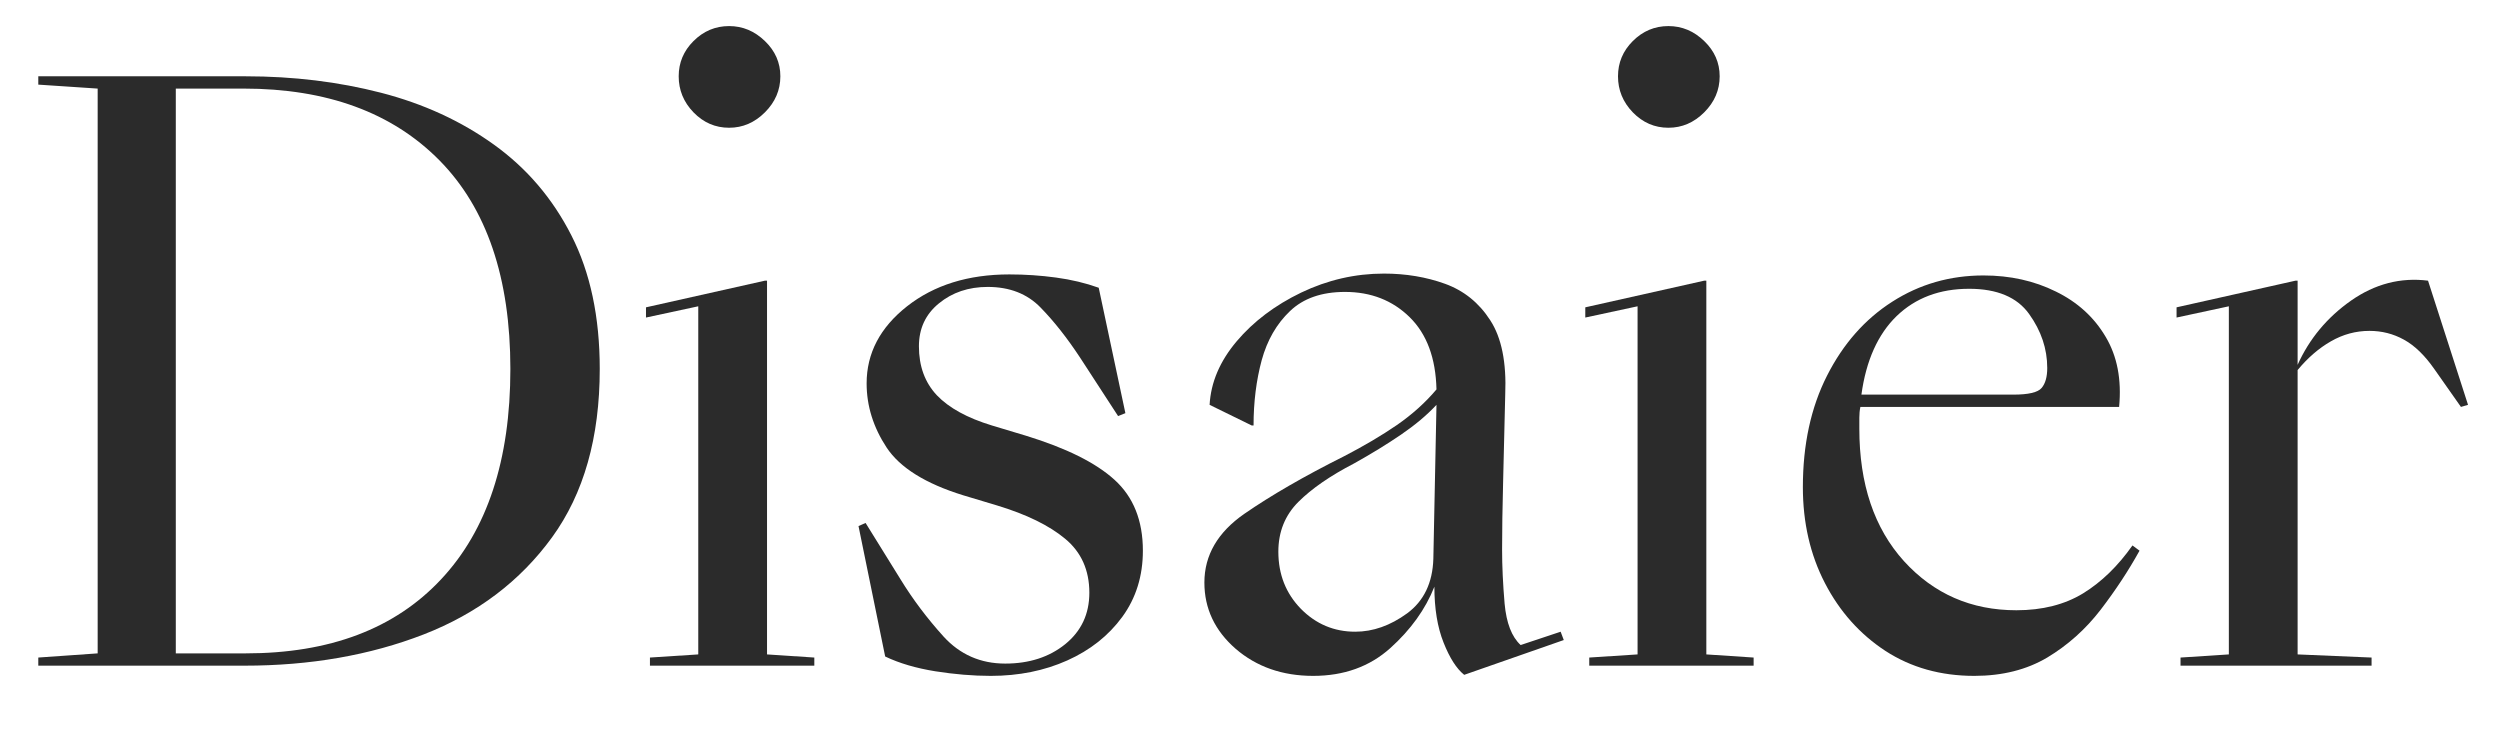 <svg xmlns="http://www.w3.org/2000/svg" xmlns:xlink="http://www.w3.org/1999/xlink" width="250" viewBox="0 0 187.5 56.25" height="75" preserveAspectRatio="xMidYMid meet"><defs><g></g><clipPath id="aa46c4693e"><path d="M 0.988 0 L 186 0 L 186 55.512 L 0.988 55.512 Z M 0.988 0 " clip-rule="nonzero"></path></clipPath><clipPath id="bbfa50216e"><path d="M 163 20 L 185.723 20 L 185.723 50 L 163 50 Z M 163 20 " clip-rule="nonzero"></path></clipPath><clipPath id="ae3322cc19"><rect x="0" width="186" y="0" height="56"></rect></clipPath></defs><g clip-path="url(#aa46c4693e)"><g transform="matrix(1, 0, 0, 1, 0, 0)"><g clip-path="url(#ae3322cc19)"><g fill="#2b2b2b" fill-opacity="1"><g transform="translate(0.247, 49.925)"><g><path d="M 18.172 -44.203 C 21.766 -44.203 25.148 -43.789 28.328 -42.969 C 31.516 -42.145 34.336 -40.848 36.797 -39.078 C 39.266 -37.305 41.203 -35.035 42.609 -32.266 C 44.023 -29.492 44.734 -26.156 44.734 -22.25 C 44.734 -17.113 43.539 -12.906 41.156 -9.625 C 38.77 -6.344 35.562 -3.914 31.531 -2.344 C 27.5 -0.781 23.02 0 18.094 0 L 2.625 0 L 2.625 -0.609 L 7.078 -0.922 L 7.078 -43.281 L 2.625 -43.578 L 2.625 -44.203 Z M 18.172 -0.922 C 24.484 -0.922 29.367 -2.77 32.828 -6.469 C 36.297 -10.164 38.031 -15.426 38.031 -22.25 C 38.031 -29.082 36.258 -34.297 32.719 -37.891 C 29.176 -41.484 24.273 -43.281 18.016 -43.281 L 12.938 -43.281 L 12.938 -0.922 Z M 18.172 -0.922 "></path></g></g></g><g fill="#2b2b2b" fill-opacity="1"><g transform="translate(47.058, 49.925)"><g><path d="M 3.844 -44.203 C 3.844 -45.223 4.211 -46.102 4.953 -46.844 C 5.703 -47.594 6.594 -47.969 7.625 -47.969 C 8.645 -47.969 9.539 -47.594 10.312 -46.844 C 11.082 -46.102 11.469 -45.223 11.469 -44.203 C 11.469 -43.172 11.082 -42.27 10.312 -41.5 C 9.539 -40.727 8.645 -40.344 7.625 -40.344 C 6.594 -40.344 5.703 -40.727 4.953 -41.5 C 4.211 -42.27 3.844 -43.172 3.844 -44.203 Z M 10.469 -0.844 L 14.016 -0.609 L 14.016 0 L 1.688 0 L 1.688 -0.609 L 5.312 -0.844 L 5.312 -26.953 L 1.391 -26.109 L 1.391 -26.875 L 10.312 -28.875 L 10.469 -28.875 Z M 10.469 -0.844 "></path></g></g></g><g fill="#2b2b2b" fill-opacity="1"><g transform="translate(61.763, 49.925)"><g><path d="M 4.625 -0.688 L 2.625 -10.469 L 3.156 -10.703 L 5.781 -6.469 C 6.695 -4.977 7.77 -3.551 9 -2.188 C 10.238 -0.832 11.781 -0.156 13.625 -0.156 C 15.426 -0.156 16.926 -0.641 18.125 -1.609 C 19.332 -2.586 19.938 -3.875 19.938 -5.469 C 19.938 -7.164 19.332 -8.516 18.125 -9.516 C 16.926 -10.516 15.223 -11.348 13.016 -12.016 L 10.469 -12.781 C 7.645 -13.656 5.734 -14.848 4.734 -16.359 C 3.734 -17.879 3.234 -19.484 3.234 -21.172 C 3.234 -23.43 4.242 -25.359 6.266 -26.953 C 8.297 -28.547 10.852 -29.344 13.938 -29.344 C 15.113 -29.344 16.281 -29.266 17.438 -29.109 C 18.594 -28.953 19.66 -28.695 20.641 -28.344 L 22.641 -18.938 L 22.094 -18.719 L 19.25 -23.094 C 18.27 -24.582 17.281 -25.836 16.281 -26.859 C 15.281 -27.891 13.957 -28.406 12.312 -28.406 C 10.875 -28.406 9.656 -27.992 8.656 -27.172 C 7.656 -26.359 7.156 -25.285 7.156 -23.953 C 7.156 -22.461 7.602 -21.238 8.5 -20.281 C 9.406 -19.332 10.781 -18.578 12.625 -18.016 L 15.172 -17.25 C 18.203 -16.32 20.422 -15.219 21.828 -13.938 C 23.242 -12.656 23.953 -10.883 23.953 -8.625 C 23.953 -6.727 23.438 -5.07 22.406 -3.656 C 21.375 -2.25 20 -1.16 18.281 -0.391 C 16.562 0.379 14.648 0.766 12.547 0.766 C 11.211 0.766 9.828 0.648 8.391 0.422 C 6.953 0.191 5.695 -0.176 4.625 -0.688 Z M 4.625 -0.688 "></path></g></g></g><g fill="#2b2b2b" fill-opacity="1"><g transform="translate(88.095, 49.925)"><g><path d="M 28.953 -2.547 L 29.188 -1.922 L 21.719 0.688 C 21.145 0.227 20.629 -0.578 20.172 -1.734 C 19.711 -2.891 19.484 -4.285 19.484 -5.922 C 18.816 -4.234 17.711 -2.695 16.172 -1.312 C 14.629 0.07 12.703 0.766 10.391 0.766 C 8.086 0.766 6.148 0.086 4.578 -1.266 C 3.016 -2.629 2.234 -4.285 2.234 -6.234 C 2.234 -8.285 3.234 -10.004 5.234 -11.391 C 7.234 -12.773 9.723 -14.211 12.703 -15.703 C 14.191 -16.473 15.516 -17.254 16.672 -18.047 C 17.828 -18.848 18.816 -19.738 19.641 -20.719 C 19.586 -23.07 18.914 -24.879 17.625 -26.141 C 16.344 -27.398 14.727 -28.031 12.781 -28.031 C 11.031 -28.031 9.656 -27.551 8.656 -26.594 C 7.656 -25.645 6.945 -24.414 6.531 -22.906 C 6.125 -21.395 5.922 -19.766 5.922 -18.016 L 5.781 -18.016 L 2.625 -19.562 C 2.719 -21.25 3.395 -22.836 4.656 -24.328 C 5.914 -25.816 7.531 -27.035 9.5 -27.984 C 11.477 -28.93 13.547 -29.406 15.703 -29.406 C 17.348 -29.406 18.875 -29.148 20.281 -28.641 C 21.695 -28.129 22.828 -27.219 23.672 -25.906 C 24.523 -24.602 24.898 -22.742 24.797 -20.328 C 24.742 -18.117 24.691 -15.973 24.641 -13.891 C 24.586 -11.816 24.562 -10.086 24.562 -8.703 C 24.562 -7.473 24.625 -6.125 24.75 -4.656 C 24.883 -3.195 25.285 -2.16 25.953 -1.547 Z M 19.406 -8.016 L 19.641 -19.562 C 18.922 -18.789 18.035 -18.047 16.984 -17.328 C 15.93 -16.609 14.758 -15.891 13.469 -15.172 C 11.676 -14.242 10.281 -13.281 9.281 -12.281 C 8.281 -11.281 7.781 -10.035 7.781 -8.547 C 7.781 -6.848 8.344 -5.422 9.469 -4.266 C 10.602 -3.117 11.961 -2.547 13.547 -2.547 C 14.879 -2.547 16.176 -3.004 17.438 -3.922 C 18.695 -4.848 19.352 -6.211 19.406 -8.016 Z M 19.406 -8.016 "></path></g></g></g><g fill="#2b2b2b" fill-opacity="1"><g transform="translate(117.506, 49.925)"><g><path d="M 3.844 -44.203 C 3.844 -45.223 4.211 -46.102 4.953 -46.844 C 5.703 -47.594 6.594 -47.969 7.625 -47.969 C 8.645 -47.969 9.539 -47.594 10.312 -46.844 C 11.082 -46.102 11.469 -45.223 11.469 -44.203 C 11.469 -43.172 11.082 -42.27 10.312 -41.5 C 9.539 -40.727 8.645 -40.344 7.625 -40.344 C 6.594 -40.344 5.703 -40.727 4.953 -41.5 C 4.211 -42.27 3.844 -43.172 3.844 -44.203 Z M 10.469 -0.844 L 14.016 -0.609 L 14.016 0 L 1.688 0 L 1.688 -0.609 L 5.312 -0.844 L 5.312 -26.953 L 1.391 -26.109 L 1.391 -26.875 L 10.312 -28.875 L 10.469 -28.875 Z M 10.469 -0.844 "></path></g></g></g><g fill="#2b2b2b" fill-opacity="1"><g transform="translate(132.981, 49.925)"><g><path d="M 26.953 -9.016 L 27.484 -8.625 C 26.66 -7.133 25.688 -5.656 24.562 -4.188 C 23.438 -2.727 22.102 -1.535 20.562 -0.609 C 19.02 0.305 17.195 0.766 15.094 0.766 C 12.57 0.766 10.348 0.141 8.422 -1.109 C 6.504 -2.367 4.992 -4.062 3.891 -6.188 C 2.785 -8.32 2.234 -10.723 2.234 -13.391 C 2.234 -16.578 2.836 -19.363 4.047 -21.75 C 5.254 -24.133 6.883 -25.984 8.938 -27.297 C 10.988 -28.609 13.27 -29.266 15.781 -29.266 C 17.781 -29.266 19.586 -28.863 21.203 -28.062 C 22.828 -27.27 24.07 -26.141 24.938 -24.672 C 25.812 -23.211 26.148 -21.457 25.953 -19.406 L 6.547 -19.406 C 6.492 -19.145 6.469 -18.875 6.469 -18.594 C 6.469 -18.312 6.469 -18.039 6.469 -17.781 C 6.469 -13.625 7.582 -10.312 9.812 -7.844 C 12.051 -5.383 14.863 -4.156 18.25 -4.156 C 20.195 -4.156 21.863 -4.578 23.25 -5.422 C 24.633 -6.273 25.867 -7.473 26.953 -9.016 Z M 14.703 -28.266 C 12.492 -28.266 10.68 -27.582 9.266 -26.219 C 7.859 -24.852 6.977 -22.891 6.625 -20.328 L 18.016 -20.328 C 19.148 -20.328 19.859 -20.492 20.141 -20.828 C 20.422 -21.16 20.562 -21.66 20.562 -22.328 C 20.562 -23.766 20.109 -25.113 19.203 -26.375 C 18.305 -27.633 16.805 -28.266 14.703 -28.266 Z M 14.703 -28.266 "></path></g></g></g><g clip-path="url(#bbfa50216e)"><g fill="#2b2b2b" fill-opacity="1"><g transform="translate(161.93, 49.925)"><g><path d="M 20.172 -28.875 L 23.172 -19.562 L 22.641 -19.406 L 20.641 -22.25 C 19.922 -23.281 19.16 -24.016 18.359 -24.453 C 17.566 -24.891 16.707 -25.109 15.781 -25.109 C 14.758 -25.109 13.797 -24.848 12.891 -24.328 C 11.992 -23.816 11.16 -23.098 10.391 -22.172 L 10.391 -0.844 L 15.938 -0.609 L 15.938 0 L 1.609 0 L 1.609 -0.609 L 5.234 -0.844 L 5.234 -26.953 L 1.312 -26.109 L 1.312 -26.875 L 10.234 -28.875 L 10.391 -28.875 L 10.391 -22.562 C 11.266 -24.508 12.598 -26.113 14.391 -27.375 C 16.191 -28.633 18.117 -29.133 20.172 -28.875 Z M 20.172 -28.875 "></path></g></g></g></g></g></g></g></svg>